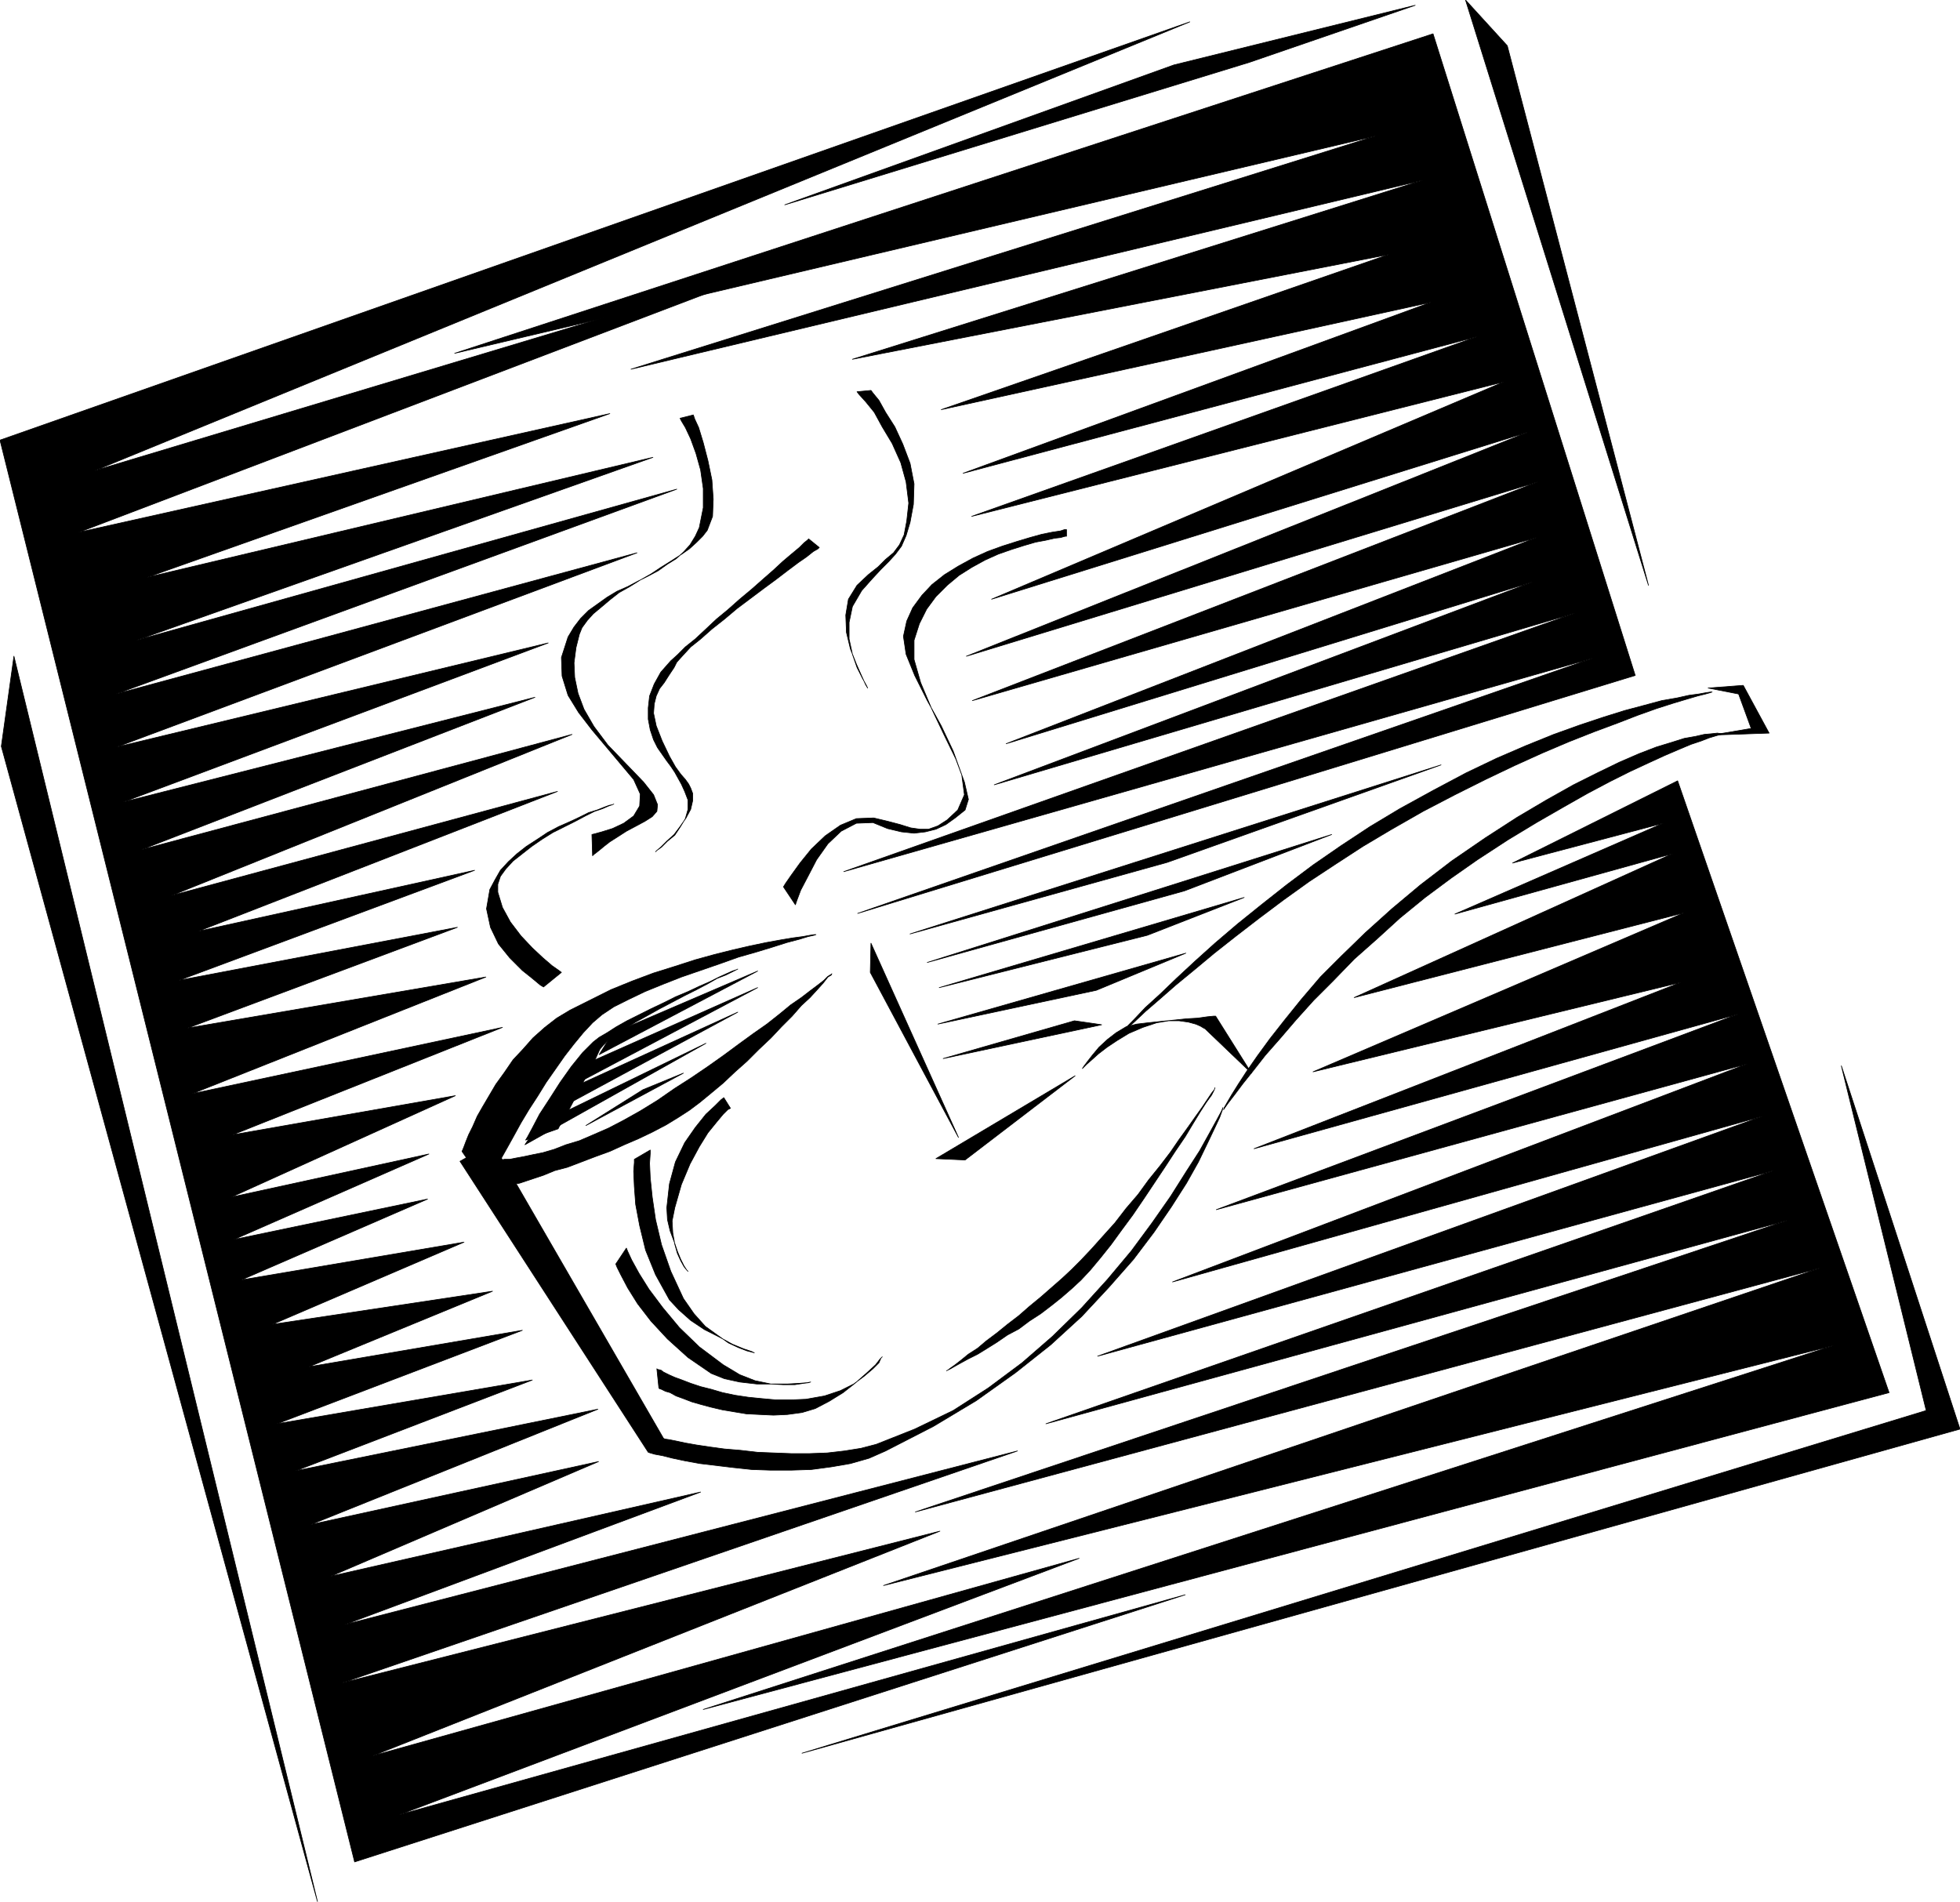 <svg xmlns="http://www.w3.org/2000/svg" width="2.957in" height="2.869in" fill-rule="evenodd" stroke-linecap="round" preserveAspectRatio="none" viewBox="0 0 2957 2869"><style>.pen0{stroke:#000;stroke-width:1;stroke-linejoin:round}.pen1{stroke:none}.brush2{fill:#000}</style><path d="m2211 0 276 883-213-814-63-69z" class="pen1 brush2"/><path fill="none" d="m2211 0 276 883-213-814-63-69" class="pen0"/><path d="m2 1126 477 1743L21 990 2 1126z" class="pen1 brush2"/><path fill="none" d="m2 1126 477 1743L21 990 2 1126" class="pen0"/><path d="m2778 1608 128 520-1696 517 1747-489-179-548z" class="pen1 brush2"/><path fill="none" d="m2778 1608 128 520-1696 517 1747-489-179-548" class="pen0"/><path d="m1184 309 587-211 364-90-250 86-701 215z" class="pen1 brush2"/><path fill="none" d="m1184 309 587-211 364-90-250 86-701 215" class="pen0"/><path d="m0 664 535 2145 1253-403-1186 332 1026-387-1066 298 856-339-902 229 1019-350-1015 262 537-200-558 127 404-173-434 95 433-174-456 93 357-137-385 66 370-141-322 55 277-114-332 50 289-124-336 57 281-122-292 61 294-129-298 65 338-153-336 59 407-162-468 100 443-176-450 77 407-152-420 80 446-166-417 92 542-211-582 157 604-243-650 174 594-230-621 158 641-240-651 157 785-293-786 213 846-309-815 228 779-276-763 181 698-247-801 179 1075-409L143 710 1795 33 0 664z" class="pen1 brush2"/><path fill="none" d="m0 664 535 2145 1253-403-1186 332 1026-387-1066 298 856-339-902 229 1019-350-1015 262 537-200-558 127 404-173-434 95 433-174-456 93 357-137-385 66 370-141-322 55 277-114-332 50 289-124-336 57 281-122-292 61 294-129-298 65 338-153-336 59 407-162-468 100 443-176-450 77 407-152-420 80 446-166-417 92 542-211-582 157 604-243-650 174 594-230-621 158 641-240-651 157 785-293-786 213 846-309-815 228 779-276-763 181 698-247-801 179 1075-409L143 710 1795 33 0 664" class="pen0"/><path d="m694 1752 284 439 3 1 7 2 11 2 16 4 19 4 22 4 25 3 25 3 28 3 29 1h30l31-1 30-4 29-5 28-8 25-11 72-37 65-39 59-42 53-42 47-43 41-44 37-42 31-41 26-38 23-36 18-32 14-29 10-21 8-17 4-11 1-4-2 5-7 13-11 20-15 27-20 31-24 38-28 40-31 42-36 43-39 43-44 43-46 40-51 38-53 34-58 28-58 23-23 6-25 4-26 3-27 1h-27l-26-1-25-1-26-3-24-2-22-3-20-3-17-3-14-3-10-2-7-1-2-1-258-446-49 28z" class="pen1 brush2"/><path fill="none" d="m694 1752 284 439 3 1 7 2 11 2 16 4 19 4 22 4 25 3 25 3 28 3 29 1h30l31-1 30-4 29-5 28-8 25-11 72-37 65-39 59-42 53-42 47-43 41-44 37-42 31-41 26-38 23-36 18-32 14-29 10-21 8-17 4-11 1-4-2 5-7 13-11 20-15 27-20 31-24 38-28 40-31 42-36 43-39 43-44 43-46 40-51 38-53 34-58 28-58 23-23 6-25 4-26 3-27 1h-27l-26-1-25-1-26-3-24-2-22-3-20-3-17-3-14-3-10-2-7-1-2-1-258-446-49 28" class="pen0"/><path d="M1231 1410h-2l-7 1-11 2-15 2-18 3-22 4-24 5-26 6-28 7-29 8-31 10-32 10-32 12-32 13-30 15-32 16-20 12-18 14-18 16-15 17-15 16-13 19-13 18-10 17-10 17-8 14-7 16-6 12-4 10-3 8-2 5-1 2 37 54 1-2 3-6 4-9 7-11 7-15 9-16 10-18 11-20 12-20 13-20 13-21 14-20 14-20 14-18 14-17 14-15 14-12 18-12 22-11 25-12 27-11 28-11 29-10 29-10 28-10 28-8 23-7 22-7 19-5 13-4 9-2 3-1z" class="pen1 brush2"/><path fill="none" d="M1231 1410h-2l-7 1-11 2-15 2-18 3-22 4-24 5-26 6-28 7-29 8-31 10-32 10-32 12-32 13-30 15-32 16-20 12-18 14-18 16-15 17-15 16-13 19-13 18-10 17-10 17-8 14-7 16-6 12-4 10-3 8-2 5-1 2 37 54 1-2 3-6 4-9 7-11 7-15 9-16 10-18 11-20 12-20 13-20 13-21 14-20 14-20 14-18 14-17 14-15 14-12 18-12 22-11 25-12 27-11 28-11 29-10 29-10 28-10 28-8 23-7 22-7 19-5 13-4 9-2 3-1" class="pen0"/><path d="M751 1750h5l5-1h8l10-2 11-2 14-3 15-3 17-5 18-7 20-6 21-9 23-10 23-12 25-14 26-16 26-18 25-16 25-17 24-17 23-17 22-16 20-14 19-15 17-14 16-11 13-10 12-9 9-7 6-6 5-3 1-1-1 2-5 3-7 9-9 10-11 12-13 12-14 16-16 16-16 17-18 17-18 18-18 16-18 17-18 15-17 14-16 12-17 11-18 11-21 11-21 10-21 9-22 10-22 8-21 8-21 8-19 5-17 7-15 5-12 4-9 3-6 1-2 1-25-37z" class="pen1 brush2"/><path fill="none" d="M751 1750h5l5-1h8l10-2 11-2 14-3 15-3 17-5 18-7 20-6 21-9 23-10 23-12 25-14 26-16 26-18 25-16 25-17 24-17 23-17 22-16 20-14 19-15 17-14 16-11 13-10 12-9 9-7 6-6 5-3 1-1-1 2-5 3-7 9-9 10-11 12-13 12-14 16-16 16-16 17-18 17-18 18-18 16-18 17-18 15-17 14-16 12-17 11-18 11-21 11-21 10-21 9-22 10-22 8-21 8-21 8-19 5-17 7-15 5-12 4-9 3-6 1-2 1-25-37" class="pen0"/><path d="m1314 1423 132 293-133-249 1-44z" class="pen1 brush2"/><path fill="none" d="m1314 1423 132 293-133-249 1-44" class="pen0"/><path d="m1412 1748 210-125-166 127-44-2z" class="pen1 brush2"/><path fill="none" d="m1412 1748 210-125-166 127-44-2" class="pen0"/><path d="m1888 1619-70-67-2-1-5-3-7-3-11-3-14-2h-16l-18 3-21 7-21 9-18 11-15 10-13 10-10 9-8 7-4 4-2 2 2-3 6-8 7-9 10-12 13-12 13-10 15-9 16-4 17-2 19-2 20-2 19-2 17-1 14-2 10-1h3l54 86z" class="pen1 brush2"/><path fill="none" d="m1888 1619-70-67-2-1-5-3-7-3-11-3-14-2h-16l-18 3-21 7-21 9-18 11-15 10-13 10-10 9-8 7-4 4-2 2 2-3 6-8 7-9 10-12 13-12 13-10 15-9 16-4 17-2 19-2 20-2 19-2 17-1 14-2 10-1h3l54 86" class="pen0"/><path d="m1846 1674 1-3 4-7 7-12 10-16 13-20 16-23 19-26 22-28 25-31 29-34 32-32 36-35 40-36 43-36 47-36 51-35 48-31 44-26 41-23 36-18 33-16 30-13 26-10 23-7 19-6 17-3 13-3 11-1 9-1 6 1h4-1l-4 1-7 2-10 3-13 5-15 5-19 8-21 9-24 11-28 13-30 15-34 18-37 21-40 23-43 26-46 30-40 28-39 29-38 31-34 31-35 31-31 32-30 30-27 30-24 28-22 25-18 23-16 20-12 16-10 13-5 7-2 3z" class="pen1 brush2"/><path fill="none" d="m1846 1674 1-3 4-7 7-12 10-16 13-20 16-23 19-26 22-28 25-31 29-34 32-32 36-35 40-36 43-36 47-36 51-35 48-31 44-26 41-23 36-18 33-16 30-13 26-10 23-7 19-6 17-3 13-3 11-1 9-1 6 1h4-1l-4 1-7 2-10 3-13 5-15 5-19 8-21 9-24 11-28 13-30 15-34 18-37 21-40 23-43 26-46 30-40 28-39 29-38 31-34 31-35 31-31 32-30 30-27 30-24 28-22 25-18 23-16 20-12 16-10 13-5 7-2 3" class="pen0"/><path d="m2467 1019-1173 359 1109-385-1130 322 1103-390-876 259 812-306-794 244 800-311-851 246 853-330-862 263 847-338-809 252 773-328-803 203 762-271-775 206 706-258-739 162 675-234-809 158 860-270L952 557l1124-352L686 533 2162 51l305 968z" class="pen1 brush2"/><path fill="none" d="m2467 1019-1173 359 1109-385-1130 322 1103-390-876 259 812-306-794 244 800-311-851 246 853-330-862 263 847-338-809 252 773-328-803 203 762-271-775 206 706-258-739 162 675-234-809 158 860-270L952 557l1124-352L686 533 2162 51l305 968" class="pen0"/><path d="m2531 1178 319 923-1789 478 1705-549-1433 362 1413-479-1365 368 1316-440-1119 307 1098-382-1020 280 1003-362-890 250 867-329-801 220 787-295-730 203 644-251-555 135 560-240-498 128 480-217-328 91 314-137-227 60 249-124z" class="pen1 brush2"/><path fill="none" d="m2531 1178 319 923-1789 478 1705-549-1433 362 1413-479-1365 368 1316-440-1119 307 1098-382-1020 280 1003-362-890 250 867-329-801 220 787-295-730 203 644-251-555 135 560-240-498 128 480-217-328 91 314-137-227 60 249-124" class="pen0"/><path d="m1676 1575 2-2 7-7 10-12 15-15 18-19 22-20 25-24 28-26 30-27 34-29 36-29 38-30 40-30 42-29 44-29 45-27 51-28 49-26 46-22 44-19 42-17 39-14 36-12 32-10 30-8 26-7 23-4 18-4 15-2 11-2 7-1h2l-3 1-7 2-12 3-17 5-20 6-25 8-28 10-31 12-35 13-38 15-40 17-42 19-44 21-46 23-48 25-49 28-42 25-40 26-41 27-39 28-36 27-35 27-33 26-30 25-28 23-24 21-22 19-18 17-15 13-10 10-7 7-2 2z" class="pen1 brush2"/><path fill="none" d="m1676 1575 2-2 7-7 10-12 15-15 18-19 22-20 25-24 28-26 30-27 34-29 36-29 38-30 40-30 42-29 44-29 45-27 51-28 49-26 46-22 44-19 42-17 39-14 36-12 32-10 30-8 26-7 23-4 18-4 15-2 11-2 7-1h2l-3 1-7 2-12 3-17 5-20 6-25 8-28 10-31 12-35 13-38 15-40 17-42 19-44 21-46 23-48 25-49 28-42 25-40 26-41 27-39 28-36 27-35 27-33 26-30 25-28 23-24 21-22 19-18 17-15 13-10 10-7 7-2 2" class="pen0"/><path d="m2577 1038 46 9 19 52-59 10 86-3-39-72-53 4z" class="pen1 brush2"/><path fill="none" d="m2577 1038 46 9 19 52-59 10 86-3-39-72-53 4" class="pen0"/><path d="M957 1749v5l-1 13 1 23 2 27 6 32 9 37 15 37 21 38 14 15 18 16 21 14 22 11 20 11 17 7 12 4 4 2-3-1-8-2-13-5-15-7-17-12-18-13-17-19-16-23-19-41-14-40-9-38-5-34-3-29-1-22 1-15v-5l-24 14z" class="pen1 brush2"/><path fill="none" d="M957 1749v5l-1 13 1 23 2 27 6 32 9 37 15 37 21 38 14 15 18 16 21 14 22 11 20 11 17 7 12 4 4 2-3-1-8-2-13-5-15-7-17-12-18-13-17-19-16-23-19-41-14-40-9-38-5-34-3-29-1-22 1-15v-5l-24 14" class="pen0"/><path d="m1038 1918-2-2-4-6-5-10-5-12-5-15-6-16-4-17-1-18 4-36 9-33 14-29 16-23 16-20 14-13 9-9 4-3 10 16-4 2-7 7-10 12-13 16-13 21-14 26-13 31-10 35-4 20 1 18 3 17 4 14 5 11 5 9 4 5 2 2z" class="pen1 brush2"/><path fill="none" d="m1038 1918-2-2-4-6-5-10-5-12-5-15-6-16-4-17-1-18 4-36 9-33 14-29 16-23 16-20 14-13 9-9 4-3 10 16-4 2-7 7-10 12-13 16-13 21-14 26-13 31-10 35-4 20 1 18 3 17 4 14 5 11 5 9 4 5 2 2" class="pen0"/><path d="m929 1907 2 5 6 12 10 19 15 24 20 26 25 27 31 28 35 24 20 8 23 5 26 3h46l18-1 12-1 5-1-3 1-8 1-13 2h-17l-19-1-24-5-23-9-25-15-36-27-30-29-25-30-21-28-15-24-11-20-6-13-2-5-16 24z" class="pen1 brush2"/><path fill="none" d="m929 1907 2 5 6 12 10 19 15 24 20 26 25 27 31 28 35 24 20 8 23 5 26 3h46l18-1 12-1 5-1-3 1-8 1-13 2h-17l-19-1-24-5-23-9-25-15-36-27-30-29-25-30-21-28-15-24-11-20-6-13-2-5-16 24" class="pen0"/><path d="m994 2094 1 1 3 1 6 3 7 2 9 5 11 4 13 5 14 4 15 4 17 4 18 3 18 3 20 1 21 1 21-1 22-3 20-6 21-11 21-13 19-15 17-15 13-12 7-9 3-3-2 2-3 7-9 9-13 11-16 12-20 10-24 8-28 5-23 1h-22l-22-2-20-2-20-3-19-4-17-5-16-4-15-5-13-5-11-4-9-4-8-4-4-3-5-1-1-1 3 29z" class="pen1 brush2"/><path fill="none" d="m994 2094 1 1 3 1 6 3 7 2 9 5 11 4 13 5 14 4 15 4 17 4 18 3 18 3 20 1 21 1 21-1 22-3 20-6 21-11 21-13 19-15 17-15 13-12 7-9 3-3-2 2-3 7-9 9-13 11-16 12-20 10-24 8-28 5-23 1h-22l-22-2-20-2-20-3-19-4-17-5-16-4-15-5-13-5-11-4-9-4-8-4-4-3-5-1-1-1 3 29" class="pen0"/><path d="m1833 1641-1 3-4 5-6 9-8 12-10 14-12 17-13 18-13 19-16 21-17 21-16 22-18 21-17 22-18 20-17 19-17 18-13 13-15 14-16 14-16 14-17 14-16 14-17 13-16 13-16 12-13 11-14 9-11 9-9 7-7 5-4 3-2 1 2-1 4-2 7-4 9-5 11-6 14-7 13-8 16-10 16-11 17-9 16-12 17-11 17-13 15-12 15-13 14-13 14-15 15-18 16-20 16-22 17-23 17-25 16-24 16-24 15-23 15-22 12-20 11-18 9-14 8-11 4-8 1-3z" class="pen1 brush2"/><path fill="none" d="m1833 1641-1 3-4 5-6 9-8 12-10 14-12 17-13 18-13 19-16 21-17 21-16 22-18 21-17 22-18 20-17 19-17 18-13 13-15 14-16 14-16 14-17 14-16 14-17 13-16 13-16 12-13 11-14 9-11 9-9 7-7 5-4 3-2 1 2-1 4-2 7-4 9-5 11-6 14-7 13-8 16-10 16-11 17-9 16-12 17-11 17-13 15-12 15-13 14-13 14-15 15-18 16-20 16-22 17-23 17-25 16-24 16-24 15-23 15-22 12-20 11-18 9-14 8-11 4-8 1-3" class="pen0"/><path d="m793 1720 3-5 7-13 11-21 15-23 16-25 17-24 17-21 16-16 9-7 12-7 14-9 16-9 18-9 18-9 19-9 18-9 19-8 17-8 16-7 14-7 11-5 9-4 6-2 2-1-2 1-6 3-10 5-13 5-14 8-17 9-18 9-19 10-19 10-18 10-18 10-16 10-14 9-11 8-8 8-5 6-6 13-9 18-11 20-10 20-10 19-8 15-7 11-2 4-49 17z" class="pen1 brush2"/><path fill="none" d="m793 1720 3-5 7-13 11-21 15-23 16-25 17-24 17-21 16-16 9-7 12-7 14-9 16-9 18-9 18-9 19-9 18-9 19-8 17-8 16-7 14-7 11-5 9-4 6-2 2-1-2 1-6 3-10 5-13 5-14 8-17 9-18 9-19 10-19 10-18 10-18 10-16 10-14 9-11 8-8 8-5 6-6 13-9 18-11 20-10 20-10 19-8 15-7 11-2 4-49 17" class="pen0"/><path d="m1065 1574-273 153 20-30 253-123z" class="pen1 brush2"/><path fill="none" d="m1065 1574-273 153 20-30 253-123" class="pen0"/><path d="m1113 1527-272 147 20-32 252-115z" class="pen1 brush2"/><path fill="none" d="m1113 1527-272 147 20-32 252-115" class="pen0"/><path d="m1143 1490-270 143 20-32 250-111z" class="pen1 brush2"/><path fill="none" d="m1143 1490-270 143 20-32 250-111" class="pen0"/><path d="m1143 1465-239 126 20-32 219-94z" class="pen1 brush2"/><path fill="none" d="m1143 1465-239 126 20-32 219-94" class="pen0"/><path d="m884 1698 147-79-61 25-86 54z" class="pen1 brush2"/><path fill="none" d="m884 1698 147-79-61 25-86 54" class="pen0"/><path d="m820 1489-5-3-12-10-15-12-19-19-17-21-12-25-6-28 5-29 8-15 8-14 12-13 13-12 14-11 17-11 15-10 17-9 16-7 15-7 14-7 13-4 10-4 8-3 5-1 2-1-2 1-6 2-9 4-12 4-14 7-15 8-16 8-18 9-16 10-16 11-14 11-14 11-11 12-8 11-4 12v12l7 23 12 22 16 21 17 18 16 15 14 12 10 7 4 3-27 22z" class="pen1 brush2"/><path fill="none" d="m820 1489-5-3-12-10-15-12-19-19-17-21-12-25-6-28 5-29 8-15 8-14 12-13 13-12 14-11 17-11 15-10 17-9 16-7 15-7 14-7 13-4 10-4 8-3 5-1 2-1-2 1-6 2-9 4-12 4-14 7-15 8-16 8-18 9-16 10-16 11-14 11-14 11-11 12-8 11-4 12v12l7 23 12 22 16 21 17 18 16 15 14 12 10 7 4 3-27 22" class="pen0"/><path d="m893 1259 4-1 11-3 16-5 17-8 15-11 9-15 1-18-10-22-21-25-21-25-21-25-20-26-16-26-9-29-1-28 10-31 9-15 10-13 12-12 14-10 14-10 15-9 16-7 15-8 16-8 15-8 14-10 13-8 11-10 10-11 8-13 6-13 6-30v-29l-4-28-7-25-8-22-8-17-6-10-2-4 20-5 2 6 6 13 7 23 7 27 6 29 2 29-1 26-8 21-7 9-9 9-11 10-13 9-14 9-16 10-15 10-16 9-16 10-16 9-14 11-13 11-12 10-9 10-8 11-4 10-5 20-3 23 1 22 5 24 9 24 15 26 21 28 28 29 26 27 15 19 6 15-1 10-7 8-11 7-13 7-15 8-14 9-11 7-9 7-6 5-5 4-4 3-1 1-1 1-1-32z" class="pen1 brush2"/><path fill="none" d="m893 1259 4-1 11-3 16-5 17-8 15-11 9-15 1-18-10-22-21-25-21-25-21-25-20-26-16-26-9-29-1-28 10-31 9-15 10-13 12-12 14-10 14-10 15-9 16-7 15-8 16-8 15-8 14-10 13-8 11-10 10-11 8-13 6-13 6-30v-29l-4-28-7-25-8-22-8-17-6-10-2-4 20-5 2 6 6 13 7 23 7 27 6 29 2 29-1 26-8 21-7 9-9 9-11 10-13 9-14 9-16 10-15 10-16 9-16 10-16 9-14 11-13 11-12 10-9 10-8 11-4 10-5 20-3 23 1 22 5 24 9 24 15 26 21 28 28 29 26 27 15 19 6 15-1 10-7 8-11 7-13 7-15 8-14 9-11 7-9 7-6 5-5 4-4 3-1 1-1 1-1-32" class="pen0"/><path d="m1182 1338 3-5 9-13 13-18 17-21 21-20 23-16 24-10 26-1 21 5 19 5 16 5 14 2h13l14-5 14-9 16-15 10-23-4-30-13-36-18-38-21-38-19-38-13-32-4-27 5-23 9-20 14-19 15-16 19-15 21-13 22-12 22-10 22-8 22-7 20-6 18-5 15-3 13-2 6-2h3v10h-2l-7 2-9 1-13 3-16 3-17 5-19 6-20 7-20 9-20 11-19 12-18 15-17 17-14 19-11 22-8 25v29l10 35 16 38 19 40 18 37 13 35 6 26-5 16-15 12-14 10-15 7-16 4-17 2-19-2-21-5-22-9-25 1-23 12-20 19-17 24-13 25-11 21-6 16-2 6-18-27z" class="pen1 brush2"/><path fill="none" d="m1182 1338 3-5 9-13 13-18 17-21 21-20 23-16 24-10 26-1 21 5 19 5 16 5 14 2h13l14-5 14-9 16-15 10-23-4-30-13-36-18-38-21-38-19-38-13-32-4-27 5-23 9-20 14-19 15-16 19-15 21-13 22-12 22-10 22-8 22-7 20-6 18-5 15-3 13-2 6-2h3v10h-2l-7 2-9 1-13 3-16 3-17 5-19 6-20 7-20 9-20 11-19 12-18 15-17 17-14 19-11 22-8 25v29l10 35 16 38 19 40 18 37 13 35 6 26-5 16-15 12-14 10-15 7-16 4-17 2-19-2-21-5-22-9-25 1-23 12-20 19-17 24-13 25-11 21-6 16-2 6-18-27" class="pen0"/><path d="m989 1285 2-2 7-5 9-9 11-9 8-12 8-13 4-14v-14l-5-13-5-11-5-9-5-9-6-9-6-8-7-10-7-10-6-12-5-15-3-16v-17l2-18 7-18 10-18 15-17 10-9 12-12 15-12 15-14 17-16 17-14 18-16 18-15 17-15 16-14 14-13 13-11 12-10 7-7 5-4 2-2 16 13-2 2-7 4-10 8-13 9-16 12-17 13-19 14-20 15-20 15-19 16-19 15-17 15-15 12-12 13-9 10-4 8-8 12-7 11-7 9-5 11-3 12-1 14 4 19 9 23 11 23 9 16 8 11 7 8 5 7 3 6 3 8v11l-3 13-7 13-9 13-9 12-11 10-9 9-6 5-2 2z" class="pen1 brush2"/><path fill="none" d="m989 1285 2-2 7-5 9-9 11-9 8-12 8-13 4-14v-14l-5-13-5-11-5-9-5-9-6-9-6-8-7-10-7-10-6-12-5-15-3-16v-17l2-18 7-18 10-18 15-17 10-9 12-12 15-12 15-14 17-16 17-14 18-16 18-15 17-15 16-14 14-13 13-11 12-10 7-7 5-4 2-2 16 13-2 2-7 4-10 8-13 9-16 12-17 13-19 14-20 15-20 15-19 16-19 15-17 15-15 12-12 13-9 10-4 8-8 12-7 11-7 9-5 11-3 12-1 14 4 19 9 23 11 23 9 16 8 11 7 8 5 7 3 6 3 8v11l-3 13-7 13-9 13-9 12-11 10-9 9-6 5-2 2" class="pen0"/><path d="m1309 1038-3-5-6-13-8-18-9-23-6-25-1-26 4-24 13-21 17-16 15-12 11-11 12-10 9-12 7-15 4-21 3-27-4-32-8-29-13-29-15-25-12-22-13-16-10-11-3-4 21-2 3 4 9 11 10 18 14 22 12 26 11 29 6 31-1 31-5 27-6 20-7 16-9 12-10 11-12 12-13 14-16 18-14 24-5 24v25l5 23 7 20 8 16 6 11 2 4z" class="pen1 brush2"/><path fill="none" d="m1309 1038-3-5-6-13-8-18-9-23-6-25-1-26 4-24 13-21 17-16 15-12 11-11 12-10 9-12 7-15 4-21 3-27-4-32-8-29-13-29-15-25-12-22-13-16-10-11-3-4 21-2 3 4 9 11 10 18 14 22 12 26 11 29 6 31-1 31-5 27-6 20-7 16-9 12-10 11-12 12-13 14-16 18-14 24-5 24v25l5 23 7 20 8 16 6 11 2 4" class="pen0"/><path d="m1373 1409 801-255-413 147-388 108z" class="pen1 brush2"/><path fill="none" d="m1373 1409 801-255-413 147-388 108" class="pen0"/><path d="m1399 1452 610-193-222 85-388 108z" class="pen1 brush2"/><path fill="none" d="m1399 1452 610-193-222 85-388 108" class="pen0"/><path d="m1417 1490 460-136-146 57-314 79z" class="pen1 brush2"/><path fill="none" d="m1417 1490 460-136-146 57-314 79" class="pen0"/><path d="m1415 1545 374-107-135 56-239 51z" class="pen1 brush2"/><path fill="none" d="m1415 1545 374-107-135 56-239 51" class="pen0"/><path d="m1423 1597 198-57 41 6-239 51z" class="pen1 brush2"/><path fill="none" d="m1423 1597 198-57 41 6-239 51" class="pen0"/></svg>
